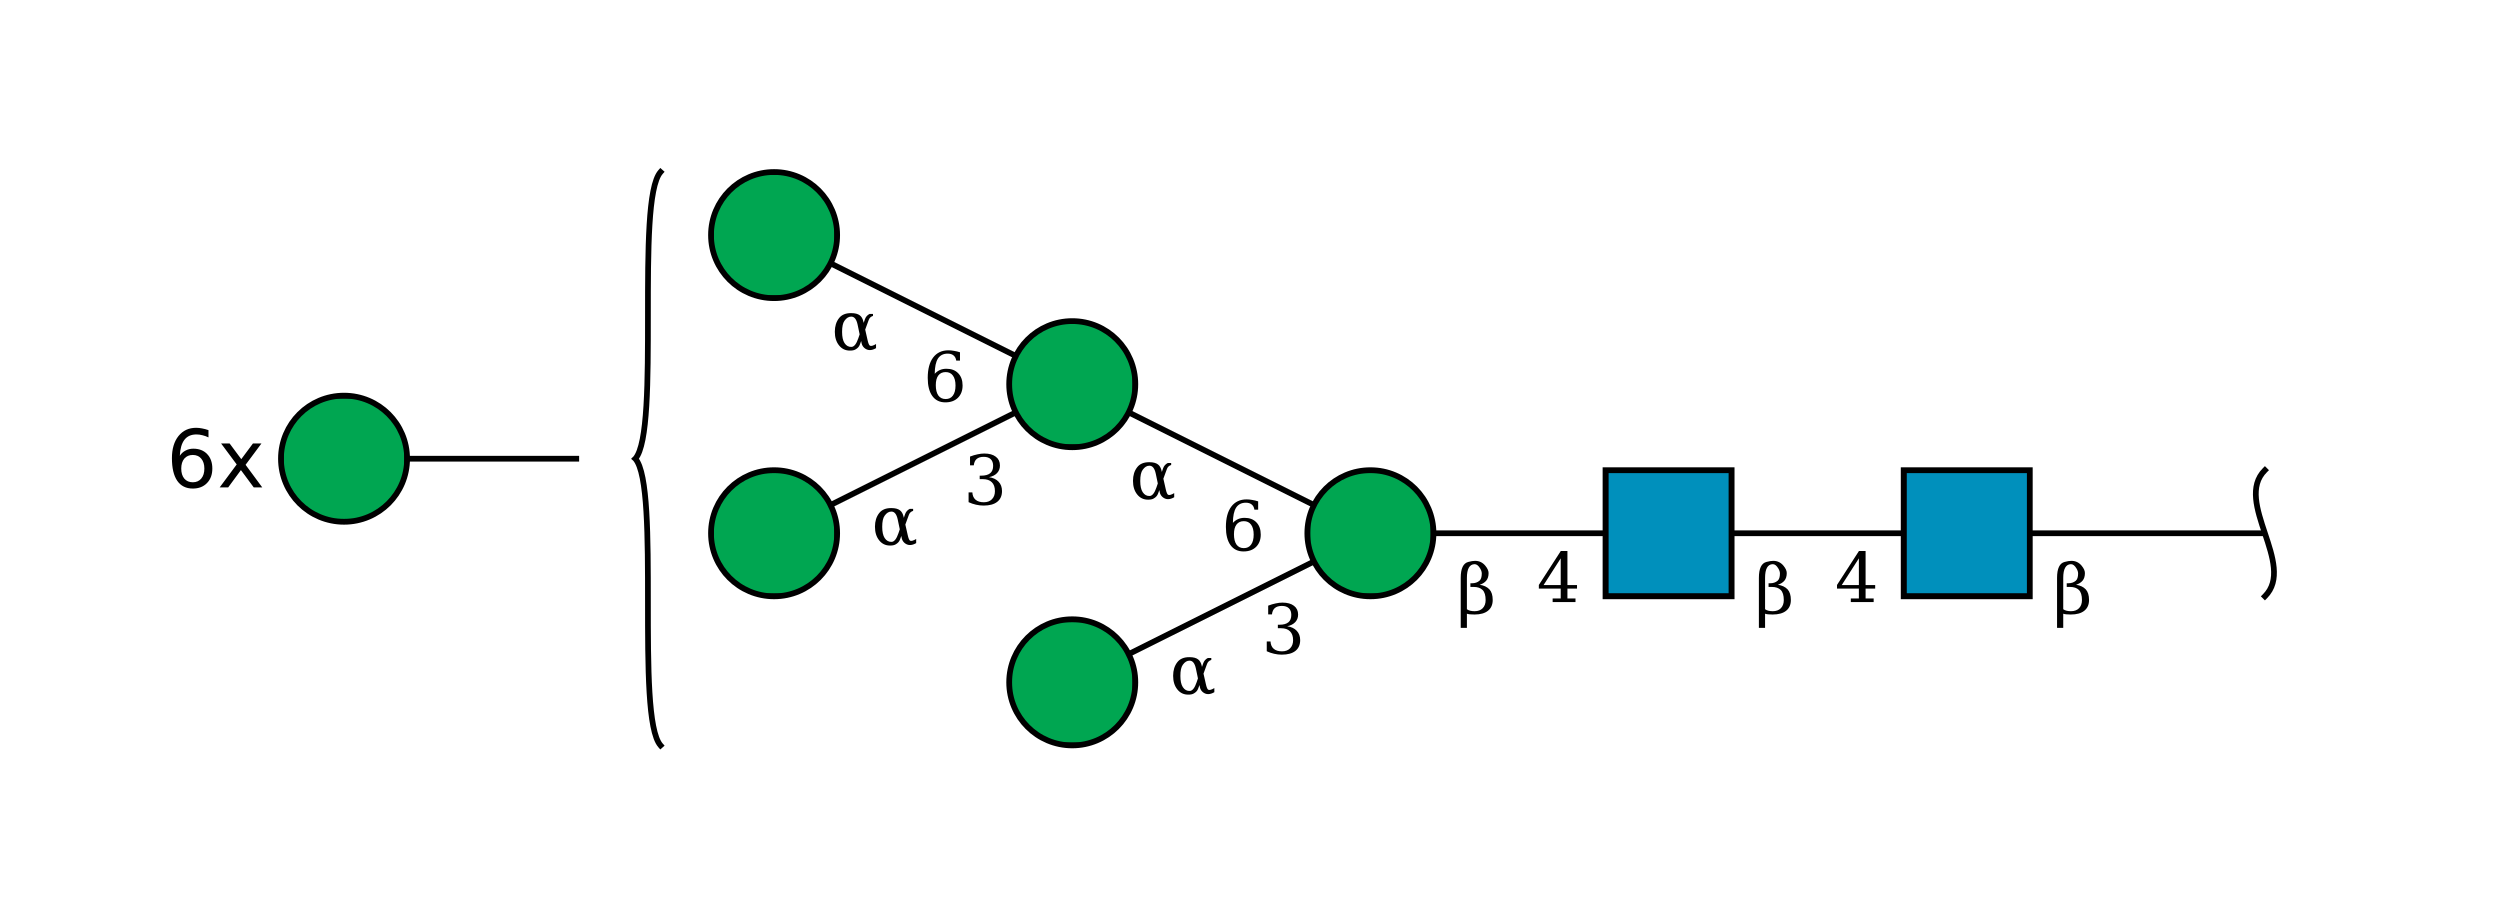 <?xml version="1.0"?>
<!DOCTYPE svg PUBLIC '-//W3C//DTD SVG 1.0//EN'
          'http://www.w3.org/TR/2001/REC-SVG-20010904/DTD/svg10.dtd'>
<svg viewBox="0 0 436 160" xmlns:xlink="http://www.w3.org/1999/xlink" style="fill-opacity:1; color-rendering:auto; color-interpolation:auto; text-rendering:auto; stroke:black; stroke-linecap:square; stroke-miterlimit:10; shape-rendering:auto; stroke-opacity:1; fill:black; stroke-dasharray:none; font-weight:normal; stroke-width:1; font-family:&apos;Dialog&apos;; font-style:normal; stroke-linejoin:miter; font-size:12; stroke-dashoffset:0; image-rendering:auto;" xmlns="http://www.w3.org/2000/svg"
><!--Generated by the Batik Graphics2D SVG Generator--><defs id="genericDefs"
  /><g
  ><defs id="defs1"
    ><clipPath clipPathUnits="userSpaceOnUse" id="clipPath_wiYiQaVzuCUW3o3PnOEfhqRKwCmyAIjg"
      ><path d="M332 82 L354 82 L354 104 L332 104 L332 82 Z"
      /></clipPath
      ><clipPath clipPathUnits="userSpaceOnUse" id="clipPath_XCVbooT914MkEFSRa6lhYweT3Y4I8dUO"
      ><path d="M280 82 L302 82 L302 104 L280 104 L280 82 Z"
      /></clipPath
      ><clipPath clipPathUnits="userSpaceOnUse" id="clipPath_vsOcXR8ty3qguGrKW9NkmEjFt1asXlUV"
      ><path d="M250 93 C250 99.075 245.075 104 239 104 C232.925 104 228 99.075 228 93 C228 86.925 232.925 82 239 82 C245.075 82 250 86.925 250 93 Z"
      /></clipPath
      ><clipPath clipPathUnits="userSpaceOnUse" id="clipPath_erfUwCuod4aMIMkCmel7Ev3vaikoKDqA"
      ><path d="M198 119 C198 125.075 193.075 130 187 130 C180.925 130 176 125.075 176 119 C176 112.925 180.925 108 187 108 C193.075 108 198 112.925 198 119 Z"
      /></clipPath
      ><clipPath clipPathUnits="userSpaceOnUse" id="clipPath_gbqAy5nBPIpLPRs2MnMbRmWBxGco8Bxz"
      ><path d="M198 67 C198 73.075 193.075 78 187 78 C180.925 78 176 73.075 176 67 C176 60.925 180.925 56 187 56 C193.075 56 198 60.925 198 67 Z"
      /></clipPath
      ><clipPath clipPathUnits="userSpaceOnUse" id="clipPath_x47dHTqJwTG3hd47axh0k1Ydd71vxTAb"
      ><path d="M146 93 C146 99.075 141.075 104 135 104 C128.925 104 124 99.075 124 93 C124 86.925 128.925 82 135 82 C141.075 82 146 86.925 146 93 Z"
      /></clipPath
      ><clipPath clipPathUnits="userSpaceOnUse" id="clipPath_bcWlm1AyZhr3j1RJ34jmfELdfhAI4ihR"
      ><path d="M146 41 C146 47.075 141.075 52 135 52 C128.925 52 124 47.075 124 41 C124 34.925 128.925 30 135 30 C141.075 30 146 34.925 146 41 Z"
      /></clipPath
      ><clipPath clipPathUnits="userSpaceOnUse" id="clipPath_Z0kd99srJWRl6f9pFuFWege8WFRSa16w"
      ><path d="M71 80 C71 86.075 66.075 91 60 91 C53.925 91 49 86.075 49 80 C49 73.925 53.925 69 60 69 C66.075 69 71 73.925 71 80 Z"
      /></clipPath
    ></defs
    ><g style="fill:white; text-rendering:optimizeSpeed; stroke:white;"
    ><rect x="0" width="436" height="160" y="0" style="stroke:none;"
    /></g
    ><g style="text-rendering:optimizeSpeed;" ID="l-1:1,2"
    ><polygon style="fill:none;" points=" 395 93 343 93"
    /></g
    ><g style="text-rendering:optimizeSpeed;" ID="r-1:1"
    ><path style="fill:none;" d="M395 82 C389.5 87.5 400.5 98.5 395 104"
    /></g
    ><g style="text-rendering:optimizeSpeed;" ID="l-1:2,3"
    ><polygon style="fill:none;" points=" 343 93 291 93"
    /></g
    ><g ID="r-1:2" style="fill:white; text-rendering:optimizeSpeed; stroke:white;"
    ><rect x="332" y="82" width="22" style="clip-path:url(#clipPath_wiYiQaVzuCUW3o3PnOEfhqRKwCmyAIjg); stroke:none;" height="22"
      /><rect x="332" y="82" width="22" style="clip-path:url(#clipPath_wiYiQaVzuCUW3o3PnOEfhqRKwCmyAIjg); fill:rgb(0,144,188); stroke:none;" height="22"
      /><rect x="332" y="82" width="22" style="clip-path:url(#clipPath_wiYiQaVzuCUW3o3PnOEfhqRKwCmyAIjg); fill:none; stroke:black;" height="22"
      /><rect x="332" y="82" width="22" style="fill:none; stroke:black;" height="22"
    /></g
    ><g style="text-rendering:optimizeSpeed;" ID="l-1:3,4"
    ><polygon style="fill:none;" points=" 291 93 239 93"
    /></g
    ><g ID="r-1:3" style="fill:white; text-rendering:optimizeSpeed; stroke:white;"
    ><rect x="280" y="82" width="22" style="clip-path:url(#clipPath_XCVbooT914MkEFSRa6lhYweT3Y4I8dUO); stroke:none;" height="22"
      /><rect x="280" y="82" width="22" style="clip-path:url(#clipPath_XCVbooT914MkEFSRa6lhYweT3Y4I8dUO); fill:rgb(0,144,188); stroke:none;" height="22"
      /><rect x="280" y="82" width="22" style="clip-path:url(#clipPath_XCVbooT914MkEFSRa6lhYweT3Y4I8dUO); fill:none; stroke:black;" height="22"
      /><rect x="280" y="82" width="22" style="fill:none; stroke:black;" height="22"
    /></g
    ><g style="text-rendering:optimizeSpeed;" ID="l-1:4,5"
    ><polygon style="fill:none;" points=" 239 93 187 119"
    /></g
    ><g style="text-rendering:optimizeSpeed;" ID="l-1:4,6"
    ><polygon style="fill:none;" points=" 239 93 187 67"
    /></g
    ><g ID="r-1:4" style="fill:white; text-rendering:optimizeSpeed; stroke:white;"
    ><circle r="11" style="clip-path:url(#clipPath_vsOcXR8ty3qguGrKW9NkmEjFt1asXlUV); stroke:none;" cx="239" cy="93"
      /><rect x="228" y="82" width="22" style="clip-path:url(#clipPath_vsOcXR8ty3qguGrKW9NkmEjFt1asXlUV); fill:rgb(0,166,81); stroke:none;" height="22"
      /><rect x="228" y="82" width="22" style="clip-path:url(#clipPath_vsOcXR8ty3qguGrKW9NkmEjFt1asXlUV); fill:none; stroke:black;" height="22"
      /><circle r="11" style="fill:none; stroke:black;" cx="239" cy="93"
    /></g
    ><g ID="r-1:5" style="fill:white; text-rendering:optimizeSpeed; stroke:white;"
    ><circle r="11" style="clip-path:url(#clipPath_erfUwCuod4aMIMkCmel7Ev3vaikoKDqA); stroke:none;" cx="187" cy="119"
      /><rect x="176" y="108" width="22" style="clip-path:url(#clipPath_erfUwCuod4aMIMkCmel7Ev3vaikoKDqA); fill:rgb(0,166,81); stroke:none;" height="22"
      /><rect x="176" y="108" width="22" style="clip-path:url(#clipPath_erfUwCuod4aMIMkCmel7Ev3vaikoKDqA); fill:none; stroke:black;" height="22"
      /><circle r="11" style="fill:none; stroke:black;" cx="187" cy="119"
    /></g
    ><g style="text-rendering:optimizeSpeed;" ID="l-1:6,7"
    ><polygon style="fill:none;" points=" 187 67 135 93"
    /></g
    ><g style="text-rendering:optimizeSpeed;" ID="l-1:6,8"
    ><polygon style="fill:none;" points=" 187 67 135 41"
    /></g
    ><g ID="r-1:6" style="fill:white; text-rendering:optimizeSpeed; stroke:white;"
    ><circle r="11" style="clip-path:url(#clipPath_gbqAy5nBPIpLPRs2MnMbRmWBxGco8Bxz); stroke:none;" cx="187" cy="67"
      /><rect x="176" y="56" width="22" style="clip-path:url(#clipPath_gbqAy5nBPIpLPRs2MnMbRmWBxGco8Bxz); fill:rgb(0,166,81); stroke:none;" height="22"
      /><rect x="176" y="56" width="22" style="clip-path:url(#clipPath_gbqAy5nBPIpLPRs2MnMbRmWBxGco8Bxz); fill:none; stroke:black;" height="22"
      /><circle r="11" style="fill:none; stroke:black;" cx="187" cy="67"
    /></g
    ><g ID="r-1:7" style="fill:white; text-rendering:optimizeSpeed; stroke:white;"
    ><circle r="11" style="clip-path:url(#clipPath_x47dHTqJwTG3hd47axh0k1Ydd71vxTAb); stroke:none;" cx="135" cy="93"
      /><rect x="124" y="82" width="22" style="clip-path:url(#clipPath_x47dHTqJwTG3hd47axh0k1Ydd71vxTAb); fill:rgb(0,166,81); stroke:none;" height="22"
      /><rect x="124" y="82" width="22" style="clip-path:url(#clipPath_x47dHTqJwTG3hd47axh0k1Ydd71vxTAb); fill:none; stroke:black;" height="22"
      /><circle r="11" style="fill:none; stroke:black;" cx="135" cy="93"
    /></g
    ><g ID="r-1:8" style="fill:white; text-rendering:optimizeSpeed; stroke:white;"
    ><circle r="11" style="clip-path:url(#clipPath_bcWlm1AyZhr3j1RJ34jmfELdfhAI4ihR); stroke:none;" cx="135" cy="41"
      /><rect x="124" y="30" width="22" style="clip-path:url(#clipPath_bcWlm1AyZhr3j1RJ34jmfELdfhAI4ihR); fill:rgb(0,166,81); stroke:none;" height="22"
      /><rect x="124" y="30" width="22" style="clip-path:url(#clipPath_bcWlm1AyZhr3j1RJ34jmfELdfhAI4ihR); fill:none; stroke:black;" height="22"
      /><circle r="11" style="fill:none; stroke:black;" cx="135" cy="41"
    /></g
    ><g ID="li-1:6,7" style="fill:white; text-rendering:optimizeSpeed; font-family:&apos;Serif&apos;; stroke:white;"
    ><rect x="168" width="7" height="10" y="78" style="stroke:none;"
      /><path d="M169.172 79.625 Q169.859 79.359 170.484 79.234 Q171.109 79.094 171.656 79.094 Q172.953 79.094 173.672 79.656 Q174.391 80.203 174.391 81.188 Q174.391 81.969 173.891 82.5 Q173.391 83.031 172.484 83.219 Q173.562 83.375 174.156 84.016 Q174.75 84.641 174.75 85.641 Q174.75 86.859 173.922 87.516 Q173.094 88.172 171.547 88.172 Q170.859 88.172 170.203 88.016 Q169.562 87.875 168.922 87.578 L168.922 85.875 L169.578 85.875 Q169.625 86.719 170.141 87.156 Q170.656 87.594 171.578 87.594 Q172.469 87.594 172.984 87.078 Q173.516 86.547 173.516 85.656 Q173.516 84.625 172.969 84.094 Q172.438 83.562 171.406 83.562 L170.859 83.562 L170.859 82.953 L171.141 82.953 Q172.172 82.953 172.688 82.531 Q173.203 82.109 173.203 81.25 Q173.203 80.484 172.781 80.078 Q172.359 79.672 171.562 79.672 Q170.766 79.672 170.328 80.047 Q169.906 80.422 169.828 81.156 L169.172 81.156 L169.172 79.625 Z" style="fill:black; stroke:none;"
      /><rect x="152" width="8" height="8" y="87" style="stroke:none;"
      /><path d="M157.188 93.469 L156.953 94.109 Q156.766 94.625 156.203 94.938 Q155.844 95.156 155.203 95.141 Q154.047 95.141 153.328 94.234 Q152.594 93.328 152.594 91.859 Q152.594 90.422 153.328 89.484 Q154.016 88.594 155.453 88.609 Q156.453 88.609 156.953 89 Q157.406 89.344 157.578 90.094 L157.625 90.312 L157.844 89.672 Q158.062 89.047 158.656 88.75 L159.25 88.75 L159.25 89.094 Q158.688 89.266 158.5 89.812 L157.891 91.484 L158.297 93.281 Q158.5 94.203 158.734 94.297 Q159.047 94.438 159.781 94 L159.781 94.719 Q158.594 95.406 157.75 94.688 Q157.375 94.359 157.266 93.875 L157.188 93.469 ZM156.922 92.312 L156.562 90.594 Q156.266 89.219 155.469 89.219 Q154.797 89.203 154.281 89.938 Q153.859 90.516 153.859 91.875 Q153.859 93.172 154.281 93.828 Q154.75 94.547 155.531 94.5 Q156.203 94.438 156.688 93 L156.922 92.312 Z" style="fill:black; stroke:none;"
    /></g
    ><g ID="li-1:6,8" style="fill:white; text-rendering:optimizeSpeed; font-family:&apos;Serif&apos;; stroke:white;"
    ><rect x="161" width="7" height="10" y="60" style="stroke:none;"
      /><path d="M164.922 69.594 Q165.75 69.594 166.188 68.984 Q166.641 68.375 166.641 67.234 Q166.641 66.109 166.188 65.5 Q165.75 64.891 164.922 64.891 Q164.094 64.891 163.641 65.484 Q163.203 66.062 163.203 67.172 Q163.203 68.328 163.641 68.969 Q164.094 69.594 164.922 69.594 ZM163.016 65.188 Q163.422 64.75 163.922 64.531 Q164.422 64.312 165.062 64.312 Q166.359 64.312 167.109 65.094 Q167.875 65.875 167.875 67.234 Q167.875 68.562 167.062 69.375 Q166.25 70.172 164.875 70.172 Q163.391 70.172 162.594 69.062 Q161.797 67.953 161.797 65.906 Q161.797 63.609 162.734 62.359 Q163.688 61.094 165.406 61.094 Q165.875 61.094 166.375 61.188 Q166.891 61.266 167.422 61.438 L167.422 62.891 L166.766 62.891 Q166.688 62.297 166.297 61.984 Q165.922 61.672 165.281 61.672 Q164.141 61.672 163.578 62.531 Q163.031 63.391 163.016 65.188 Z" style="fill:black; stroke:none;"
      /><rect x="145" width="8" height="8" y="53" style="stroke:none;"
      /><path d="M150.188 59.469 L149.953 60.109 Q149.766 60.625 149.203 60.938 Q148.844 61.156 148.203 61.141 Q147.047 61.141 146.328 60.234 Q145.594 59.328 145.594 57.859 Q145.594 56.422 146.328 55.484 Q147.016 54.594 148.453 54.609 Q149.453 54.609 149.953 55 Q150.406 55.344 150.578 56.094 L150.625 56.312 L150.844 55.672 Q151.062 55.047 151.656 54.75 L152.25 54.75 L152.25 55.094 Q151.688 55.266 151.5 55.812 L150.891 57.484 L151.297 59.281 Q151.5 60.203 151.734 60.297 Q152.047 60.438 152.781 60 L152.781 60.719 Q151.594 61.406 150.75 60.688 Q150.375 60.359 150.266 59.875 L150.188 59.469 ZM149.922 58.312 L149.562 56.594 Q149.266 55.219 148.469 55.219 Q147.797 55.203 147.281 55.938 Q146.859 56.516 146.859 57.875 Q146.859 59.172 147.281 59.828 Q147.75 60.547 148.531 60.5 Q149.203 60.438 149.688 59 L149.922 58.312 Z" style="fill:black; stroke:none;"
    /></g
    ><g ID="li-1:4,5" style="fill:white; text-rendering:optimizeSpeed; font-family:&apos;Serif&apos;; stroke:white;"
    ><rect x="220" width="7" height="10" y="104" style="stroke:none;"
      /><path d="M221.172 105.625 Q221.859 105.359 222.484 105.234 Q223.109 105.094 223.656 105.094 Q224.953 105.094 225.672 105.656 Q226.391 106.203 226.391 107.188 Q226.391 107.969 225.891 108.5 Q225.391 109.031 224.484 109.219 Q225.562 109.375 226.156 110.016 Q226.75 110.641 226.75 111.641 Q226.75 112.859 225.922 113.516 Q225.094 114.172 223.547 114.172 Q222.859 114.172 222.203 114.016 Q221.562 113.875 220.922 113.578 L220.922 111.875 L221.578 111.875 Q221.625 112.719 222.141 113.156 Q222.656 113.594 223.578 113.594 Q224.469 113.594 224.984 113.078 Q225.516 112.547 225.516 111.656 Q225.516 110.625 224.969 110.094 Q224.438 109.562 223.406 109.562 L222.859 109.562 L222.859 108.953 L223.141 108.953 Q224.172 108.953 224.688 108.531 Q225.203 108.109 225.203 107.25 Q225.203 106.484 224.781 106.078 Q224.359 105.672 223.562 105.672 Q222.766 105.672 222.328 106.047 Q221.906 106.422 221.828 107.156 L221.172 107.156 L221.172 105.625 Z" style="fill:black; stroke:none;"
      /><rect x="204" width="8" height="8" y="113" style="stroke:none;"
      /><path d="M209.188 119.469 L208.953 120.109 Q208.766 120.625 208.203 120.938 Q207.844 121.156 207.203 121.141 Q206.047 121.141 205.328 120.234 Q204.594 119.328 204.594 117.859 Q204.594 116.422 205.328 115.484 Q206.016 114.594 207.453 114.609 Q208.453 114.609 208.953 115 Q209.406 115.344 209.578 116.094 L209.625 116.312 L209.844 115.672 Q210.062 115.047 210.656 114.75 L211.25 114.75 L211.25 115.094 Q210.688 115.266 210.5 115.812 L209.891 117.484 L210.297 119.281 Q210.5 120.203 210.734 120.297 Q211.047 120.438 211.781 120 L211.781 120.719 Q210.594 121.406 209.75 120.688 Q209.375 120.359 209.266 119.875 L209.188 119.469 ZM208.922 118.312 L208.562 116.594 Q208.266 115.219 207.469 115.219 Q206.797 115.203 206.281 115.938 Q205.859 116.516 205.859 117.875 Q205.859 119.172 206.281 119.828 Q206.75 120.547 207.531 120.5 Q208.203 120.438 208.688 119 L208.922 118.312 Z" style="fill:black; stroke:none;"
    /></g
    ><g ID="li-1:4,6" style="fill:white; text-rendering:optimizeSpeed; font-family:&apos;Serif&apos;; stroke:white;"
    ><rect x="213" width="7" height="10" y="86" style="stroke:none;"
      /><path d="M216.922 95.594 Q217.75 95.594 218.188 94.984 Q218.641 94.375 218.641 93.234 Q218.641 92.109 218.188 91.5 Q217.75 90.891 216.922 90.891 Q216.094 90.891 215.641 91.484 Q215.203 92.062 215.203 93.172 Q215.203 94.328 215.641 94.969 Q216.094 95.594 216.922 95.594 ZM215.016 91.188 Q215.422 90.75 215.922 90.531 Q216.422 90.312 217.062 90.312 Q218.359 90.312 219.109 91.094 Q219.875 91.875 219.875 93.234 Q219.875 94.562 219.062 95.375 Q218.25 96.172 216.875 96.172 Q215.391 96.172 214.594 95.062 Q213.797 93.953 213.797 91.906 Q213.797 89.609 214.734 88.359 Q215.688 87.094 217.406 87.094 Q217.875 87.094 218.375 87.188 Q218.891 87.266 219.422 87.438 L219.422 88.891 L218.766 88.891 Q218.688 88.297 218.297 87.984 Q217.922 87.672 217.281 87.672 Q216.141 87.672 215.578 88.531 Q215.031 89.391 215.016 91.188 Z" style="fill:black; stroke:none;"
      /><rect x="197" width="8" height="8" y="79" style="stroke:none;"
      /><path d="M202.188 85.469 L201.953 86.109 Q201.766 86.625 201.203 86.938 Q200.844 87.156 200.203 87.141 Q199.047 87.141 198.328 86.234 Q197.594 85.328 197.594 83.859 Q197.594 82.422 198.328 81.484 Q199.016 80.594 200.453 80.609 Q201.453 80.609 201.953 81 Q202.406 81.344 202.578 82.094 L202.625 82.312 L202.844 81.672 Q203.062 81.047 203.656 80.75 L204.25 80.75 L204.25 81.094 Q203.688 81.266 203.5 81.812 L202.891 83.484 L203.297 85.281 Q203.5 86.203 203.734 86.297 Q204.047 86.438 204.781 86 L204.781 86.719 Q203.594 87.406 202.75 86.688 Q202.375 86.359 202.266 85.875 L202.188 85.469 ZM201.922 84.312 L201.562 82.594 Q201.266 81.219 200.469 81.219 Q199.797 81.203 199.281 81.938 Q198.859 82.516 198.859 83.875 Q198.859 85.172 199.281 85.828 Q199.75 86.547 200.531 86.5 Q201.203 86.438 201.688 85 L201.922 84.312 Z" style="fill:black; stroke:none;"
    /></g
    ><g ID="li-1:3,4" style="fill:white; text-rendering:optimizeSpeed; font-family:&apos;Serif&apos;; stroke:white;"
    ><rect x="268" width="8" height="9" y="96" style="stroke:none;"
      /><path d="M272.188 102.031 L272.188 97.375 L269.203 102.031 L272.188 102.031 ZM274.766 105 L270.781 105 L270.781 104.375 L272.188 104.375 L272.188 102.656 L268.375 102.656 L268.375 102.016 L272.203 96.094 L273.359 96.094 L273.359 102.031 L275.031 102.031 L275.031 102.656 L273.359 102.656 L273.359 104.375 L274.766 104.375 L274.766 105 Z" style="fill:black; stroke:none;"
      /><rect x="254" width="7" height="13" y="94" style="stroke:none;"
      /><path d="M255.828 106.25 Q256.297 106.594 257.172 106.594 Q258.062 106.594 258.578 106.078 Q259.094 105.547 259.094 104.656 Q259.094 103.422 258.562 102.891 Q258.016 102.359 257 102.359 L256.438 102.359 L256.438 101.719 L256.734 101.719 Q257.484 101.719 258 101.297 Q258.422 100.953 258.422 100.016 Q258.422 99.609 258.141 99.141 Q257.688 98.375 257.156 98.391 Q255.828 98.438 255.828 100.781 L255.828 106.25 ZM254.75 109.5 L254.75 100.781 Q254.75 98.328 256.078 98 Q256.766 97.812 257.25 97.812 Q258.344 97.812 259.047 98.672 Q259.609 99.359 259.609 99.938 Q259.609 100.781 259.203 101.266 Q258.797 101.75 258.062 101.984 Q259.141 102.141 259.75 102.781 Q260.328 103.406 260.328 104.641 Q260.328 105.859 259.5 106.516 Q258.688 107.172 257.141 107.172 Q256.188 107.172 255.828 107.031 L255.828 109.5 L254.75 109.5 Z" style="fill:black; stroke:none;"
    /></g
    ><g ID="li-1:2,3" style="fill:white; text-rendering:optimizeSpeed; font-family:&apos;Serif&apos;; stroke:white;"
    ><rect x="320" width="8" height="9" y="96" style="stroke:none;"
      /><path d="M324.188 102.031 L324.188 97.375 L321.203 102.031 L324.188 102.031 ZM326.766 105 L322.781 105 L322.781 104.375 L324.188 104.375 L324.188 102.656 L320.375 102.656 L320.375 102.016 L324.203 96.094 L325.359 96.094 L325.359 102.031 L327.031 102.031 L327.031 102.656 L325.359 102.656 L325.359 104.375 L326.766 104.375 L326.766 105 Z" style="fill:black; stroke:none;"
      /><rect x="306" width="7" height="13" y="94" style="stroke:none;"
      /><path d="M307.828 106.25 Q308.297 106.594 309.172 106.594 Q310.062 106.594 310.578 106.078 Q311.094 105.547 311.094 104.656 Q311.094 103.422 310.562 102.891 Q310.016 102.359 309 102.359 L308.438 102.359 L308.438 101.719 L308.734 101.719 Q309.484 101.719 310 101.297 Q310.422 100.953 310.422 100.016 Q310.422 99.609 310.141 99.141 Q309.688 98.375 309.156 98.391 Q307.828 98.438 307.828 100.781 L307.828 106.25 ZM306.75 109.5 L306.75 100.781 Q306.75 98.328 308.078 98 Q308.766 97.812 309.25 97.812 Q310.344 97.812 311.047 98.672 Q311.609 99.359 311.609 99.938 Q311.609 100.781 311.203 101.266 Q310.797 101.75 310.062 101.984 Q311.141 102.141 311.75 102.781 Q312.328 103.406 312.328 104.641 Q312.328 105.859 311.5 106.516 Q310.688 107.172 309.141 107.172 Q308.188 107.172 307.828 107.031 L307.828 109.5 L306.75 109.5 Z" style="fill:black; stroke:none;"
    /></g
    ><g ID="li-1:1,2" style="fill:white; text-rendering:optimizeSpeed; font-family:&apos;Serif&apos;; stroke:white;"
    ><rect x="358" width="7" height="13" y="94" style="stroke:none;"
      /><path d="M359.828 106.25 Q360.297 106.594 361.172 106.594 Q362.062 106.594 362.578 106.078 Q363.094 105.547 363.094 104.656 Q363.094 103.422 362.562 102.891 Q362.016 102.359 361 102.359 L360.438 102.359 L360.438 101.719 L360.734 101.719 Q361.484 101.719 362 101.297 Q362.422 100.953 362.422 100.016 Q362.422 99.609 362.141 99.141 Q361.688 98.375 361.156 98.391 Q359.828 98.438 359.828 100.781 L359.828 106.25 ZM358.75 109.5 L358.75 100.781 Q358.75 98.328 360.078 98 Q360.766 97.812 361.25 97.812 Q362.344 97.812 363.047 98.672 Q363.609 99.359 363.609 99.938 Q363.609 100.781 363.203 101.266 Q362.797 101.75 362.062 101.984 Q363.141 102.141 363.75 102.781 Q364.328 103.406 364.328 104.641 Q364.328 105.859 363.5 106.516 Q362.688 107.172 361.141 107.172 Q360.188 107.172 359.828 107.031 L359.828 109.5 L358.75 109.5 Z" style="fill:black; stroke:none;"
    /></g
    ><g style="text-rendering:optimizeSpeed;" ID="b-1:9"
    ><path style="fill:none;" d="M115.2 30 C110.8 35 115.2 75 110.8 80 M115.2 130 C110.8 125 115.2 85 110.8 80"
    /></g
    ><g style="text-rendering:optimizeSpeed;" ID="l-1:9,10"
    ><polygon style="fill:none;" points=" 101 80 60 80"
    /></g
    ><g ID="r-1:10" style="fill:white; text-rendering:optimizeSpeed; stroke:white;"
    ><circle r="11" style="clip-path:url(#clipPath_Z0kd99srJWRl6f9pFuFWege8WFRSa16w); stroke:none;" cx="60" cy="80"
      /><rect x="49" y="69" width="22" style="clip-path:url(#clipPath_Z0kd99srJWRl6f9pFuFWege8WFRSa16w); fill:rgb(0,166,81); stroke:none;" height="22"
      /><rect x="49" y="69" width="22" style="clip-path:url(#clipPath_Z0kd99srJWRl6f9pFuFWege8WFRSa16w); fill:none; stroke:black;" height="22"
      /><circle r="11" style="fill:none; stroke:black;" cx="60" cy="80"
    /></g
    ><g ID="li-1:9,10" style="text-rendering:optimizeSpeed; font-size:14; font-family:&apos;SansSerif&apos;;"
    ><path style="stroke:none;" d="M33.625 79.344 Q32.688 79.344 32.141 79.984 Q31.609 80.625 31.609 81.719 Q31.609 82.828 32.141 83.469 Q32.688 84.109 33.625 84.109 Q34.547 84.109 35.094 83.469 Q35.641 82.828 35.641 81.719 Q35.641 80.625 35.094 79.984 Q34.547 79.344 33.625 79.344 ZM36.359 75.016 L36.359 76.281 Q35.844 76.031 35.312 75.906 Q34.781 75.766 34.266 75.766 Q32.891 75.766 32.172 76.688 Q31.453 77.609 31.359 79.484 Q31.75 78.891 32.359 78.578 Q32.969 78.25 33.703 78.25 Q35.234 78.25 36.125 79.188 Q37.031 80.125 37.031 81.719 Q37.031 83.297 36.094 84.25 Q35.172 85.203 33.625 85.203 Q31.844 85.203 30.906 83.844 Q29.984 82.484 29.984 79.906 Q29.984 77.484 31.125 76.047 Q32.281 74.609 34.203 74.609 Q34.734 74.609 35.25 74.719 Q35.781 74.812 36.359 75.016 ZM45.595 77.344 L42.829 81.062 L45.735 85 L44.251 85 L42.017 81.984 L39.798 85 L38.313 85 L41.282 81 L38.563 77.344 L40.048 77.344 L42.079 80.078 L44.11 77.344 L45.595 77.344 Z"
    /></g
  ></g
></svg
>
